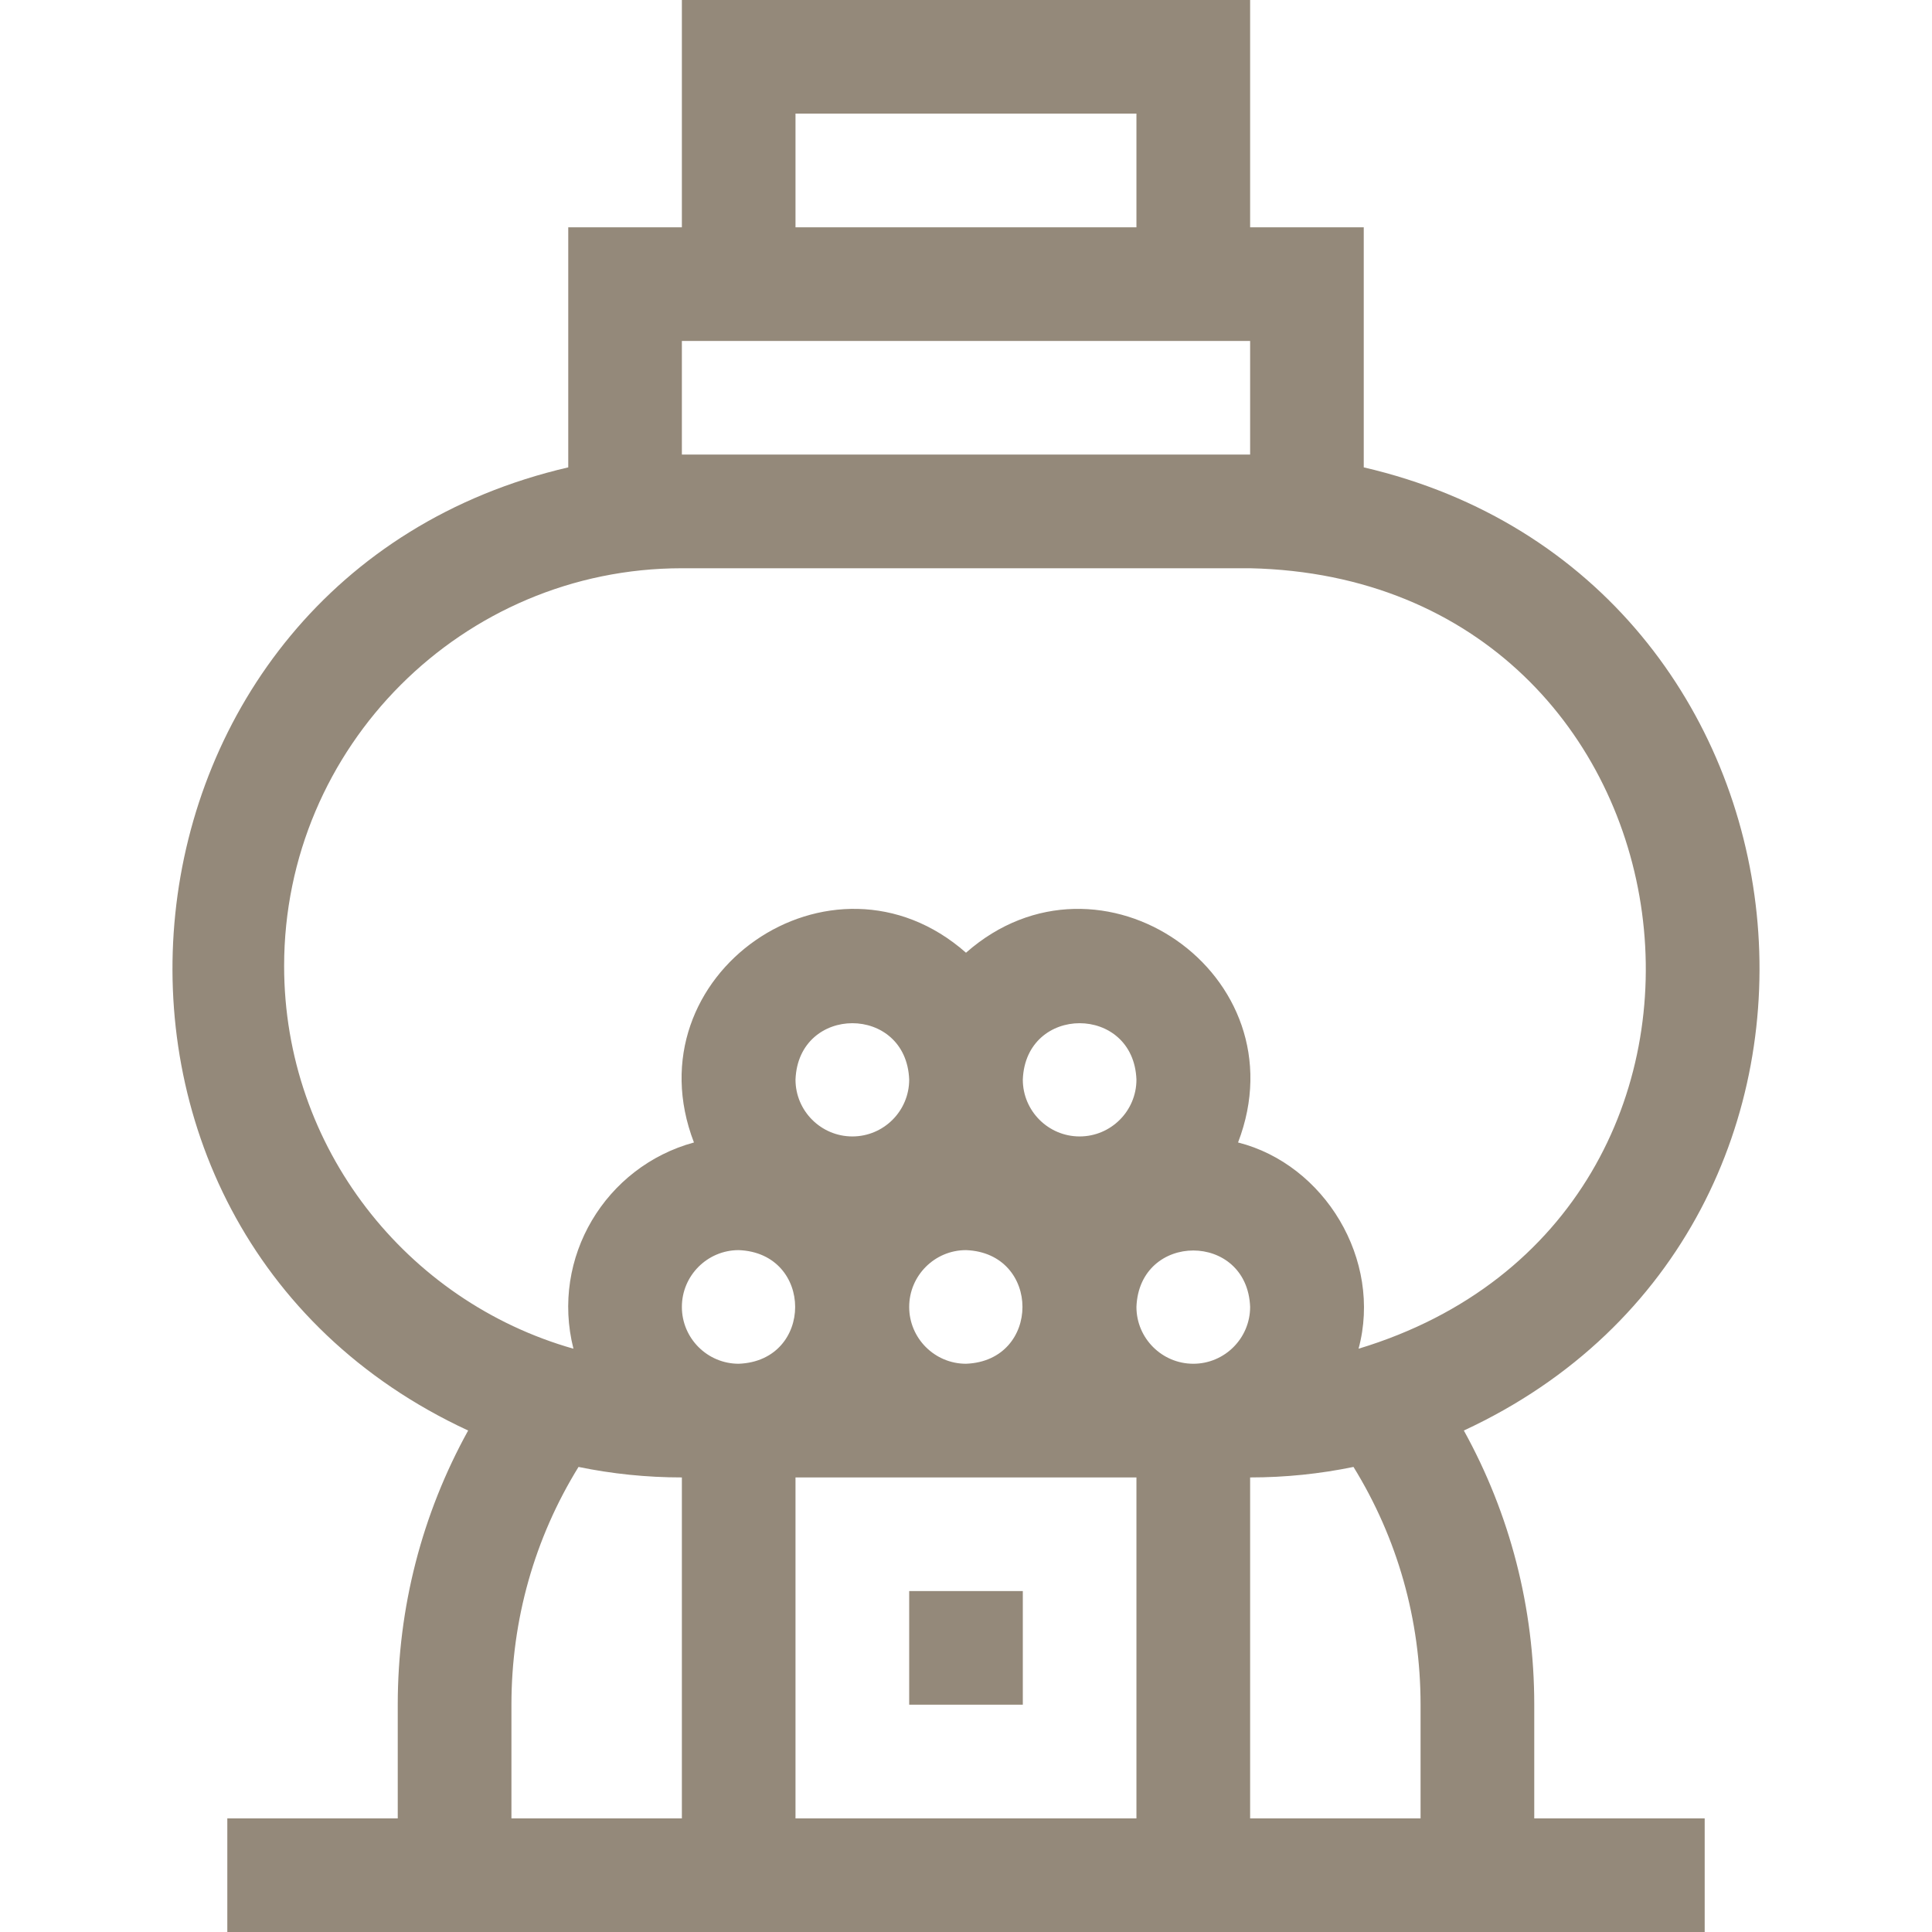 <svg width="32" height="32" viewBox="0 0 32 32" fill="none" xmlns="http://www.w3.org/2000/svg">
<g clip-path="url(#clip0_303_21095)">
<path d="M25.412 28.235C25.412 26.627 25.011 25.078 24.246 23.694C31.543 20.311 30.435 9.561 22.588 7.741V3.765H20.706V0H11.294V3.765H9.412V7.741C1.56 9.563 0.461 20.314 7.754 23.694C6.989 25.078 6.588 26.627 6.588 28.235V30.118H3.765V32H28.235V30.118H25.412V28.235H25.412ZM11.294 21.647C11.294 21.128 11.716 20.706 12.235 20.706C13.482 20.753 13.482 22.541 12.235 22.588C11.716 22.588 11.294 22.166 11.294 21.647ZM15.059 21.647C15.059 21.128 15.481 20.706 16 20.706C17.247 20.753 17.247 22.541 16 22.588C15.481 22.588 15.059 22.166 15.059 21.647ZM19.765 22.588C19.246 22.588 18.823 22.166 18.823 21.647C18.871 20.4 20.659 20.401 20.706 21.647C20.706 22.166 20.284 22.588 19.765 22.588ZM17.882 18.823C17.363 18.823 16.941 18.401 16.941 17.882C16.988 16.636 18.776 16.636 18.823 17.882C18.823 18.401 18.401 18.823 17.882 18.823ZM14.118 18.823C13.599 18.823 13.176 18.401 13.176 17.882C13.224 16.636 15.012 16.636 15.059 17.882C15.059 18.401 14.637 18.823 14.118 18.823ZM13.176 24.471H18.823V30.118H13.176V24.471ZM13.176 1.882H18.823V3.765H13.176V1.882ZM11.294 5.647H20.706V7.529H11.294V5.647ZM4.706 16C4.706 12.367 7.661 9.412 11.294 9.412H20.706C28.372 9.581 29.75 20.146 22.502 22.339C22.899 20.866 21.938 19.285 20.506 18.923C21.575 16.142 18.22 13.823 16 15.78C13.778 13.822 10.425 16.144 11.494 18.923C10.03 19.322 9.116 20.829 9.498 22.339C6.735 21.555 4.706 19.01 4.706 16ZM8.471 28.235C8.471 26.828 8.853 25.479 9.582 24.297C10.135 24.411 10.708 24.471 11.294 24.471V30.118H8.471V28.235ZM20.706 30.118V24.471C21.292 24.471 21.865 24.411 22.418 24.297C23.147 25.479 23.529 26.828 23.529 28.235V30.118H20.706Z" fill="#94897A"/>
<path d="M15.059 26.353H16.941V28.235H15.059V26.353Z" fill="#94897A"/>
</g>
<defs>
<clipPath id="clip0_303_21095">
<rect width="32" height="32" fill="white"/>
</clipPath>
</defs>
</svg>
